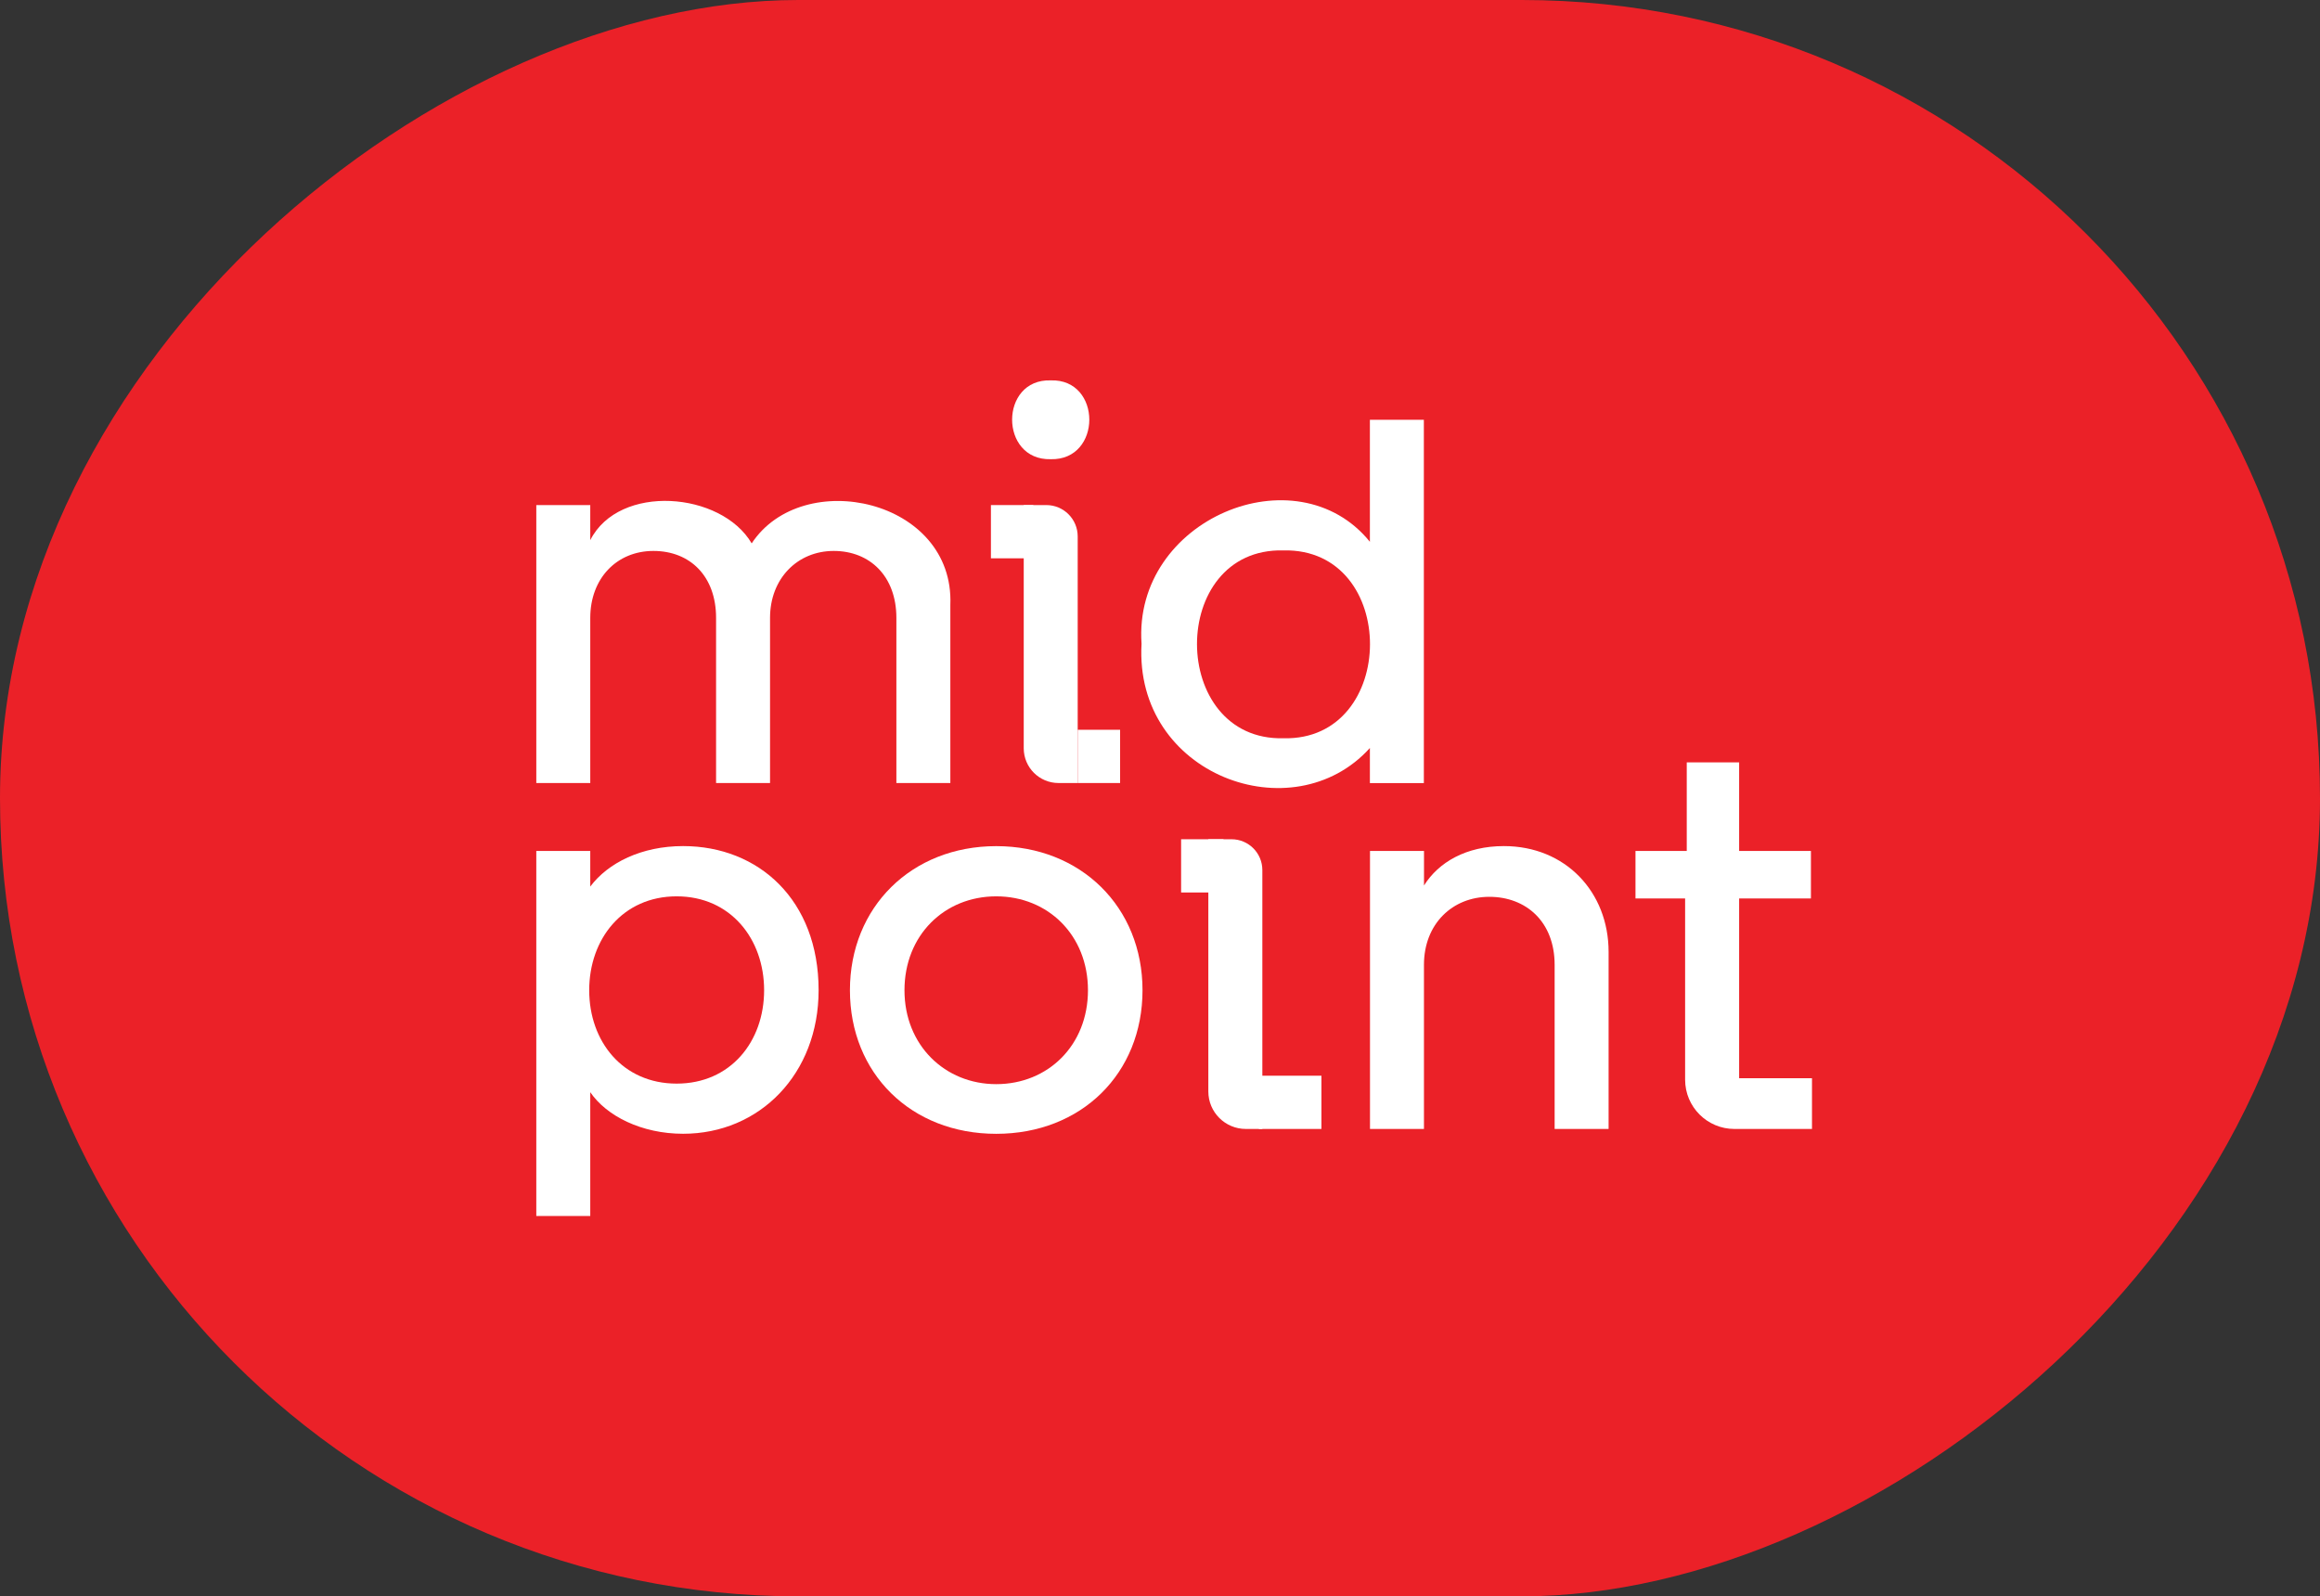<?xml version="1.0" encoding="UTF-8"?><svg id="_层_2" xmlns="http://www.w3.org/2000/svg" viewBox="0 0 481.48 331.33"><rect x="0" y="0" width="481.48" height="331.33" fill="#333333" stroke="none"/><defs><style>.cls-1{fill:#fff;}.cls-2{fill:#eb2128;}</style></defs><g id="_层_1-2"><rect class="cls-2" x="75.08" y="-75.08" width="331.33" height="481.48" rx="165.66" ry="165.66" transform="translate(75.08 406.41) rotate(-90)"/><g><path class="cls-1" d="M111.3,104.83h11.2v7.28c5.99-11.82,27.21-10.07,33.5,.67,10.56-16.04,42.11-9.19,41.23,12.77v36.97h-11.2v-34.28c0-8.63-5.49-13.89-13-13.89s-13.22,5.71-13.22,13.89v34.28h-11.2v-34.28c0-8.63-5.38-13.89-13-13.89s-13.11,5.71-13.11,13.89v34.28h-11.2v-57.7Z"/><path class="cls-1" d="M218.06,78.95c10.67-.35,10.69,16.63,0,16.36-10.69,.27-10.67-16.71,0-16.36Z"/><path class="cls-1" d="M212.46,104.83h4.69c3.6,0,6.51,2.92,6.51,6.51v51.18h-3.98c-3.99,0-7.22-3.23-7.22-7.22v-50.48Z"/><path class="cls-1" d="M236.91,133.62c-1.8-25.87,32.17-39.94,47.39-21.17v-25.32h11.2v75.4h-11.2v-7.28c-15.95,17.68-48.94,5.63-47.39-21.62Zm29.46,19.61c23.83,.58,24.04-39.51,0-38.99-24.03-.61-23.84,39.58,0,38.99Z"/></g><path class="cls-1" d="M111.3,176.62h11.2v7.39c3.7-4.93,10.64-8.4,19.27-8.4,15.68,0,28.12,11.2,28.12,29.91,0,17.36-12.21,29.8-28.12,29.8-8.63,0-15.91-3.7-19.27-8.63v25.69h-11.2v-75.77Zm29.13,48.29c11.2,0,18.15-8.74,18.15-19.38s-6.95-19.49-18.15-19.49-18.15,8.85-18.15,19.49,6.95,19.38,18.15,19.38Z"/><path class="cls-1" d="M176.39,205.53c0-17.25,12.77-29.91,30.36-29.91s30.36,12.66,30.36,29.91-12.66,29.8-30.36,29.8-30.36-12.55-30.36-29.8Zm30.36,19.49c10.75,0,19.04-8.07,19.04-19.49s-8.29-19.49-19.04-19.49-19.04,8.07-19.04,19.49,8.4,19.49,19.04,19.49Z"/><path class="cls-1" d="M250.77,174.19h4.81c3.53,0,6.4,2.86,6.4,6.4v53.73h-3.43c-4.29,0-7.78-3.48-7.78-7.78v-52.35Z"/><path class="cls-1" d="M284.33,176.62h11.2v7.17c3.02-4.82,8.74-8.18,16.58-8.18,12.77,0,21.73,9.52,21.73,21.96v36.75h-11.2v-34.06c0-8.96-5.94-14.12-13.56-14.12s-13.56,5.6-13.56,14.12v34.06h-11.2v-57.7Z"/><path class="cls-1" d="M349.73,186.48h-10.31v-9.86h10.64v-18.39h10.87v18.39h14.9v9.86h-14.9v37.31h15.12v10.53h-16.1c-5.65,0-10.23-4.58-10.23-10.23v-37.6Z"/><rect class="cls-1" x="223.66" y="151.47" width="8.8" height="11.05"/><rect class="cls-1" x="205.65" y="104.83" width="8.8" height="11.05"/><rect class="cls-1" x="245.12" y="174.19" width="8.8" height="11.05"/><rect class="cls-1" x="261.25" y="223.27" width="12.99" height="11.05"/></g></svg>